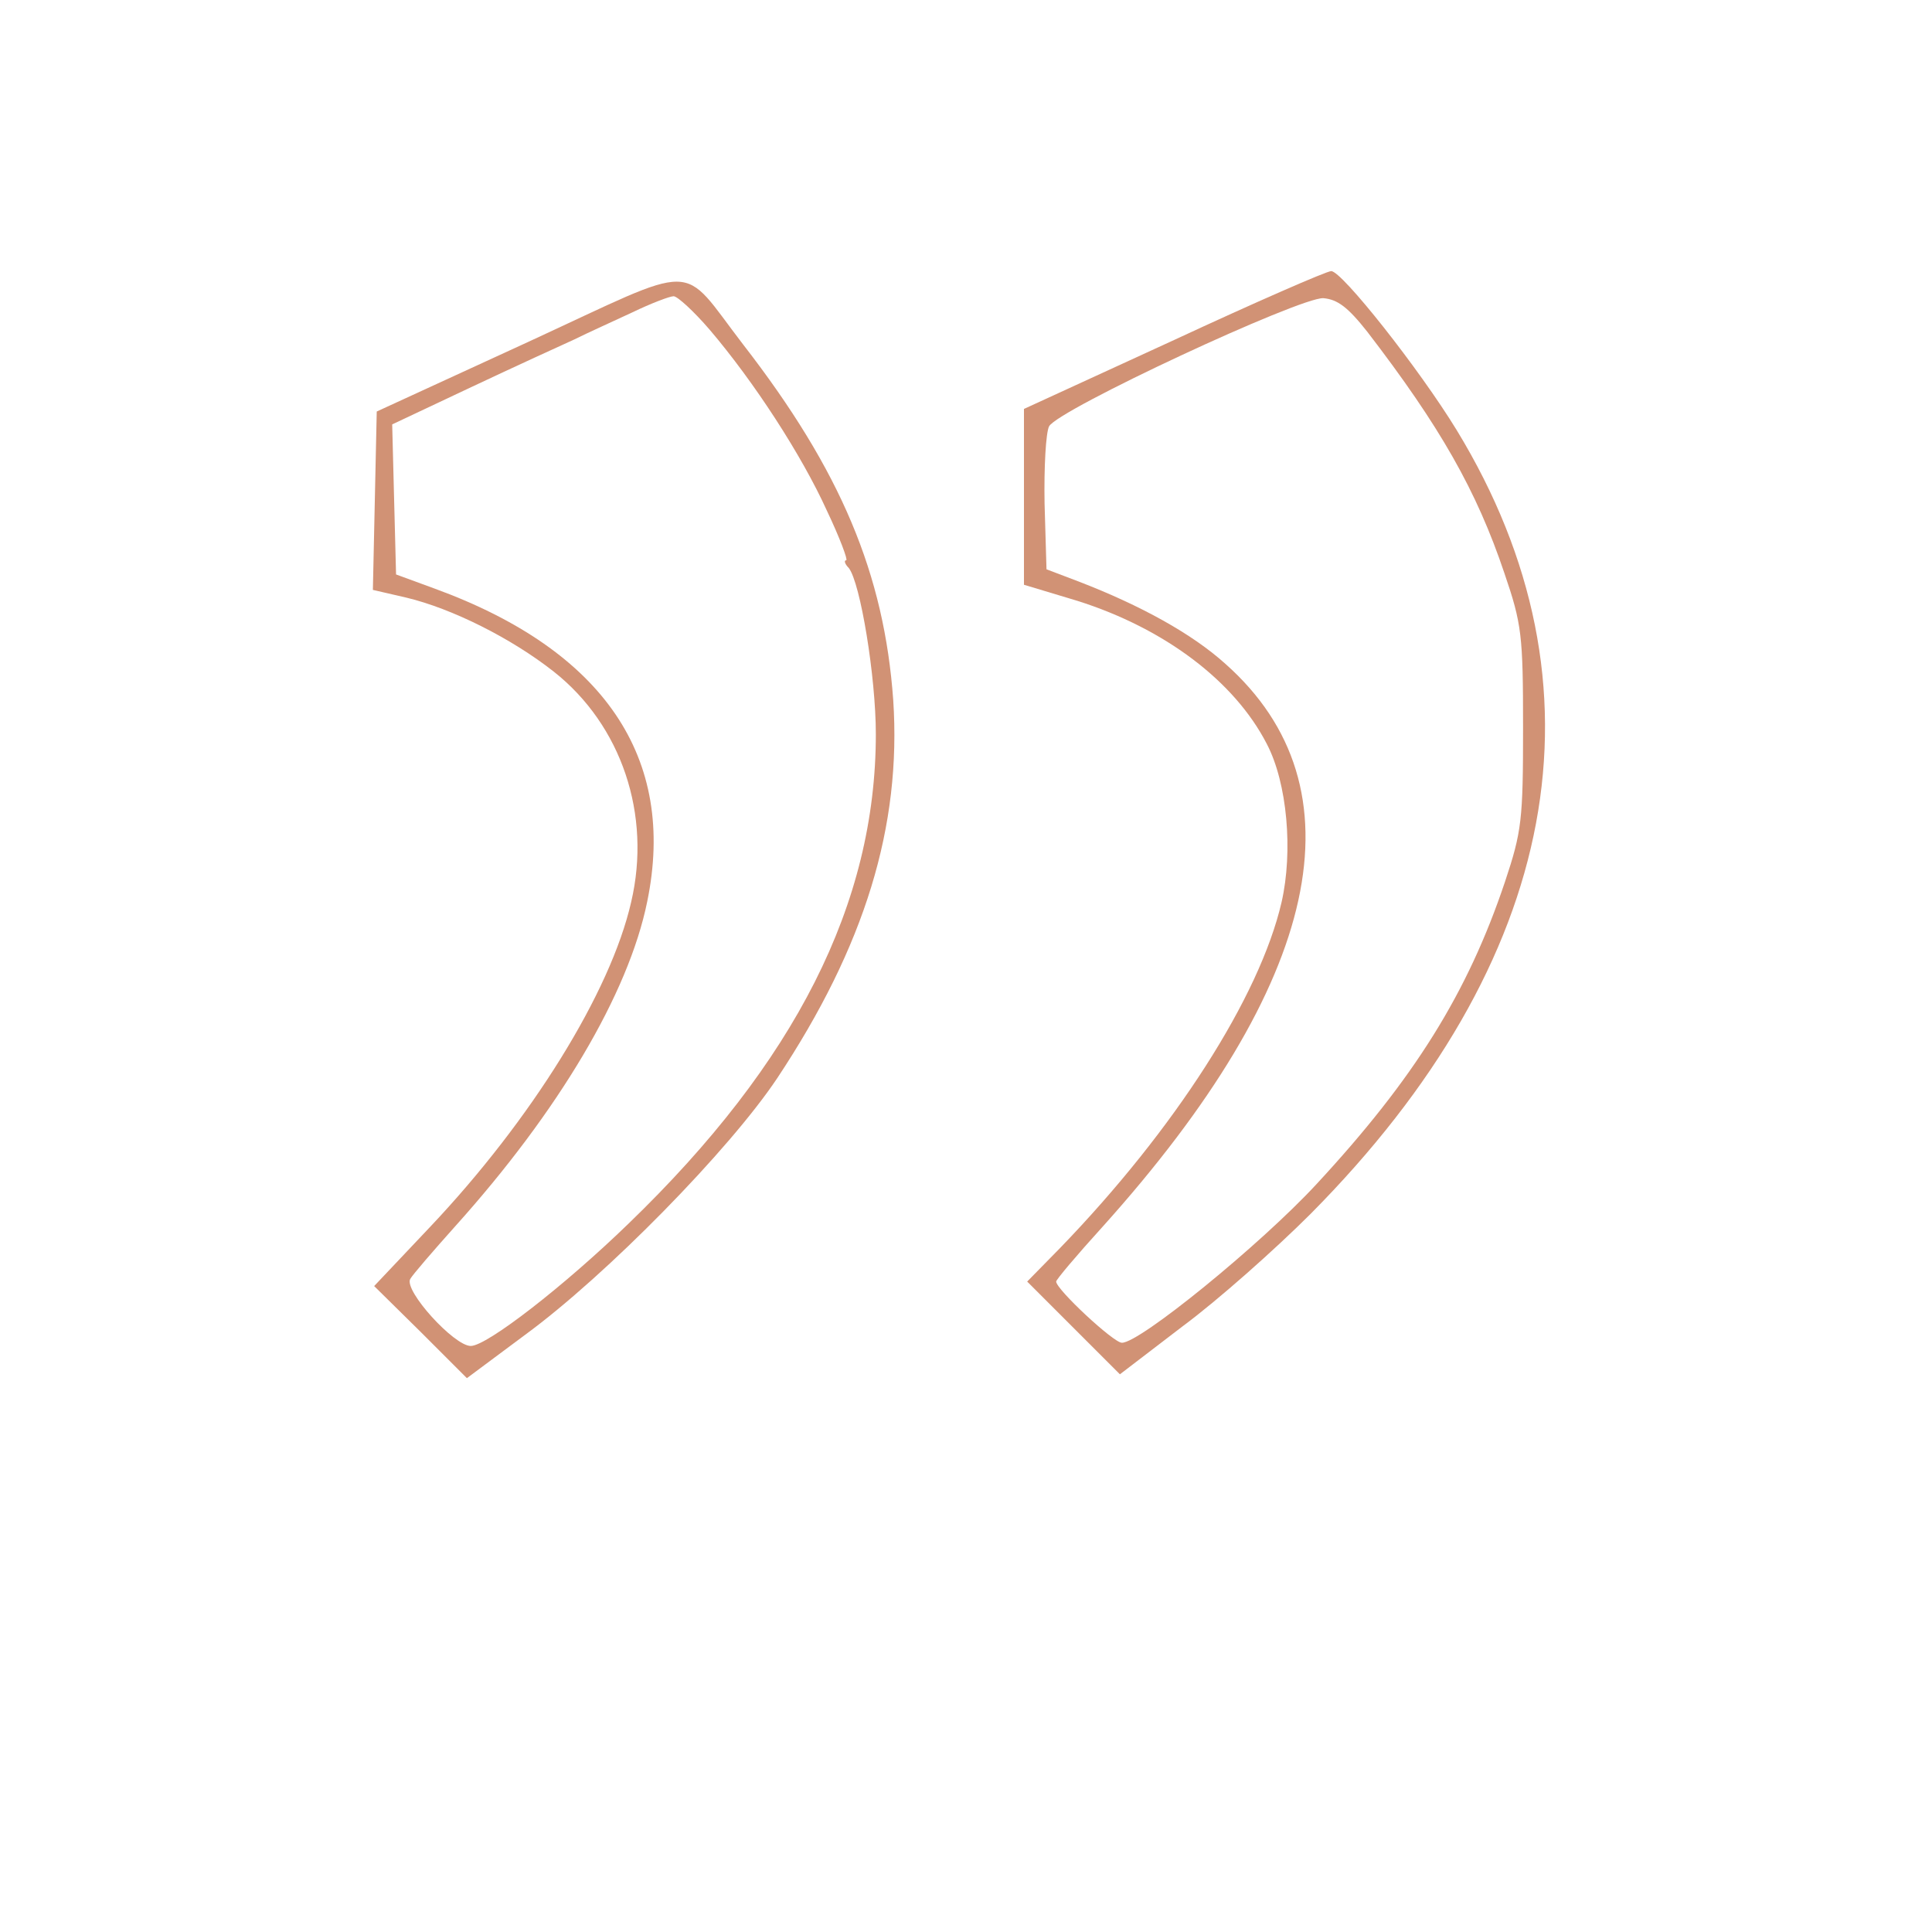 <?xml version="1.0" standalone="no"?>
<!DOCTYPE svg PUBLIC "-//W3C//DTD SVG 20010904//EN"
 "http://www.w3.org/TR/2001/REC-SVG-20010904/DTD/svg10.dtd">
<svg version="1.0" xmlns="http://www.w3.org/2000/svg"
 width="300pt" height="300pt" viewBox="0 0 300 300"
 preserveAspectRatio="xMidYMid meet">
<g transform="translate(0,300) scale(0.1,-0.1)"
fill="#d19275" stroke="none">
<path d="M820 2469 l-235 -108 -3 -139 -3 -138 52 -12 c71 -17 163 -63 229
-115 105 -83 152 -222 120 -358 -32 -140 -155 -338 -312 -504 l-87 -92 72 -71
72 -72 90 67 c127 93 318 288 392 399 136 205 193 391 180 587 -14 195 -81
356 -233 552 -100 130 -63 129 -334 4z m282 19 c69 -81 143 -195 182 -281 20
-42 33 -77 30 -77 -4 0 -2 -6 4 -12 18 -23 42 -169 42 -258 0 -263 -125 -510
-384 -760 -100 -97 -220 -190 -245 -190 -26 0 -104 86 -94 104 4 7 36 44 70
82 160 178 269 361 298 504 46 223 -67 390 -330 486 l-60 22 -3 116 -3 117
123 58 c68 32 140 65 160 74 20 10 60 28 90 42 29 14 58 25 64 25 6 0 32 -24
56 -52z"/>
<path d="M1823 2472 l-233 -107 0 -136 0 -137 83 -25 c136 -43 244 -125 294
-222 32 -61 41 -167 23 -246 -34 -147 -166 -353 -344 -537 l-51 -52 72 -72 72
-72 98 75 c54 40 143 119 198 174 389 392 469 820 227 1217 -58 95 -179 248
-195 247 -7 0 -117 -48 -244 -107z m300 13 c113 -147 170 -247 213 -375 27
-79 29 -96 29 -240 0 -143 -2 -161 -28 -239 -58 -173 -141 -306 -293 -470 -87
-94 -275 -247 -302 -246 -13 0 -102 83 -102 95 0 3 32 41 72 85 340 378 407
682 191 874 -52 47 -132 91 -228 128 l-50 19 -3 102 c-1 57 2 110 7 120 14 26
390 201 426 199 22 -2 38 -14 68 -52z"/>
</g>
</svg>
